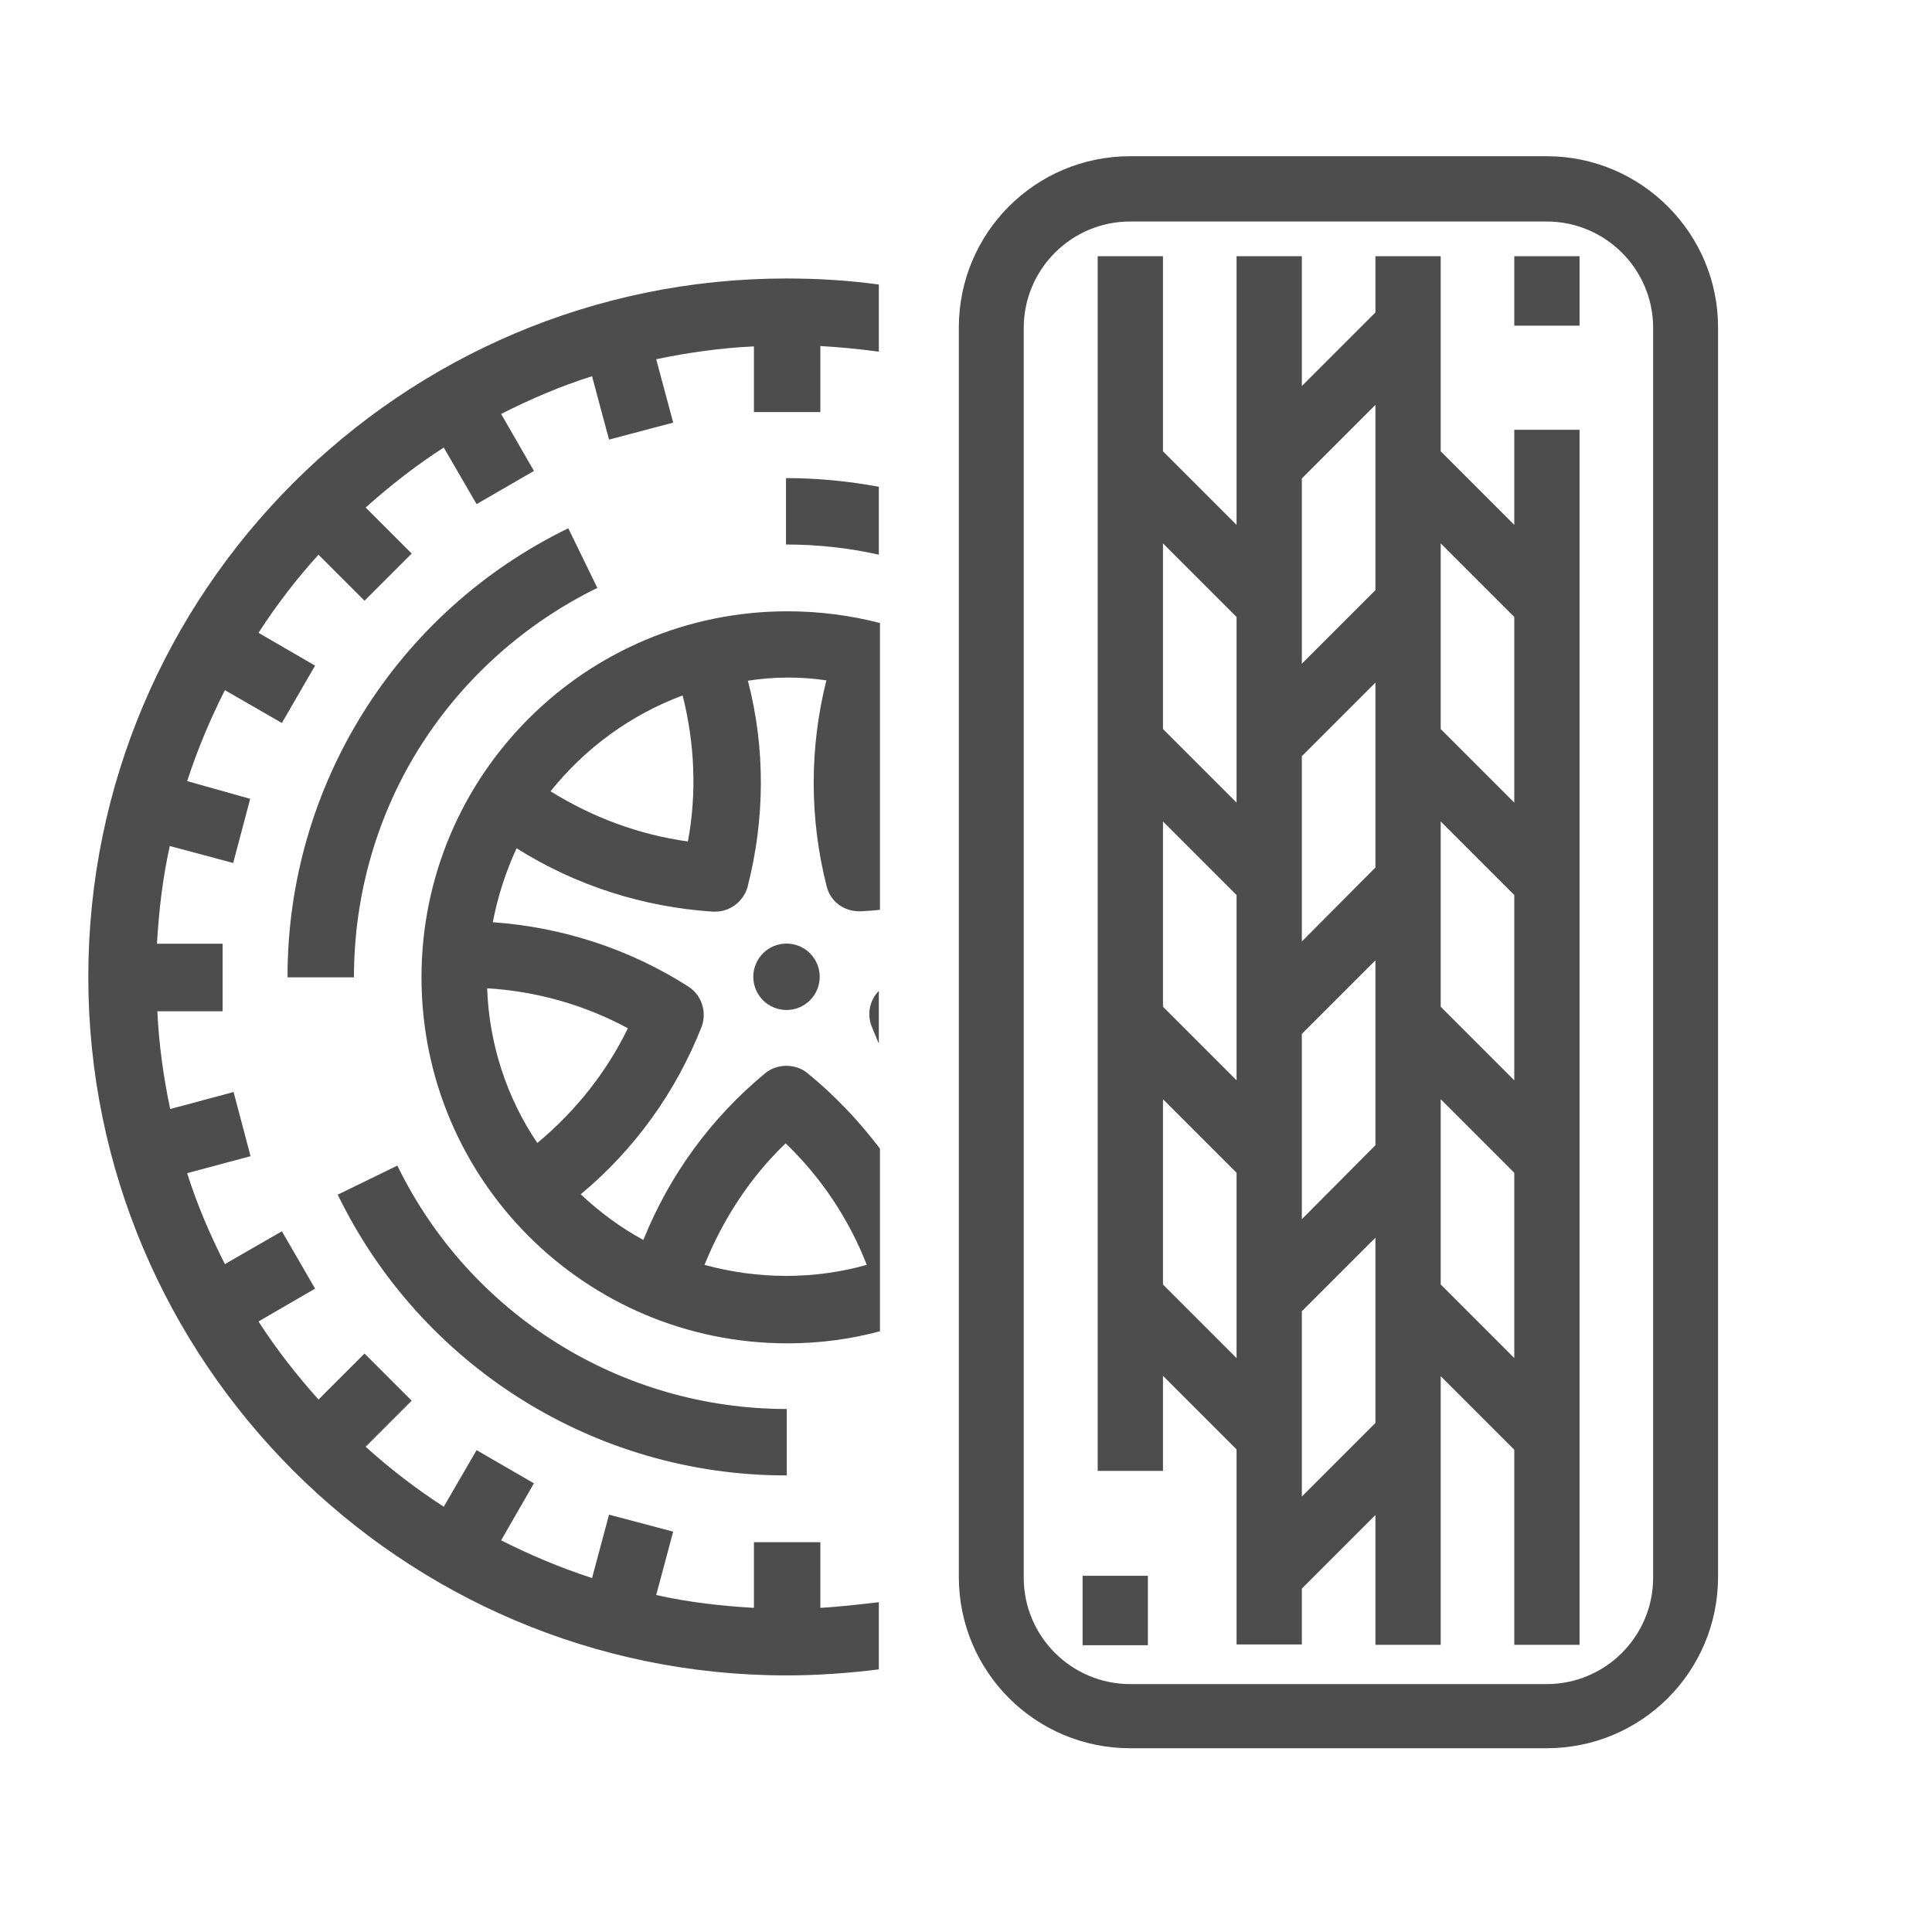 <?xml version="1.0" encoding="utf-8"?>
<!-- Generator: Adobe Illustrator 24.1.2, SVG Export Plug-In . SVG Version: 6.00 Build 0)  -->
<svg version="1.1" id="Capa_1" xmlns="http://www.w3.org/2000/svg" xmlns:xlink="http://www.w3.org/1999/xlink" x="0px" y="0px"
	 viewBox="0 0 512 512" style="enable-background:new 0 0 512 512;" xml:space="preserve">
<style type="text/css">
	.st0{fill:#4D4D4D;}
	.st1{fill:none;}
</style>
<g>
	<g>
		<g>
			<path class="st0" d="M409.9,41.4H299.5c-25.1,0-45.4,20.3-45.4,45.4v331.1c0,25.1,20.3,45.4,45.4,45.4h110.4
				c25.1,0,45.4-20.3,45.4-45.4v-331C455.4,61.9,435,41.4,409.9,41.4z M438.1,418.1c0,15.5-12.6,28.2-28.2,28.2H299.5
				c-15.5,0-28.2-12.6-28.2-28.2V86.9c0-15.5,12.6-28.2,28.2-28.2h110.4c15.5,0,28.2,12.6,28.2,28.2V418.1z"/>
		</g>
	</g>
	<g>
		<g>
			<rect x="286.9" y="417.6" class="st0" width="17.3" height="18.4"/>
		</g>
	</g>
	<g>
		<g>
			<path class="st0" d="M401.3,113.9v25.2l-19.5-19.5V67.9h-17.3v14.9L345,102.3V67.9h-17.3v71.2l-19.5-19.5V67.9h-17.3v321.9h17.3
				v-25.2l19.5,19.5v51.7H345V421l19.5-19.5v34.4h17.3v-71.2l19.5,19.5v51.7h17.3V113.9H401.3z M327.7,359.9l-19.5-19.5v-49.1
				l19.5,19.5V359.9z M327.7,286.3l-19.5-19.5v-49.1l19.5,19.5V286.3z M327.7,212.7l-19.5-19.5V144l19.5,19.5V212.7z M364.5,377.1
				L345,396.6v-49.1l19.5-19.5V377.1z M364.5,303.5L345,323.1v-49.1l19.5-19.5V303.5z M364.5,229.9L345,249.5v-49.1l19.5-19.5V229.9
				z M364.5,156.4L345,175.9v-49.1l19.5-19.5V156.4z M401.3,359.9l-19.5-19.5v-49.1l19.5,19.5V359.9z M401.3,286.3l-19.5-19.5v-49.1
				l19.5,19.5V286.3z M401.3,212.7l-19.5-19.5V144l19.5,19.5V212.7z"/>
		</g>
	</g>
	<g>
		<g>
			<rect x="401.3" y="67.9" class="st0" width="17.3" height="18.4"/>
		</g>
	</g>
</g>
<g>
	<path class="st1" d="M227.4,241.4c-4,0-7.6-2.6-8.6-6.5c-4.6-17.9-4.6-36.7-0.1-54.7c-6.9-1-13.8-1-20.8,0.1
		c4.6,17.9,4.5,36.7-0.1,54.7c-1.1,3.8-4.5,6.5-8.6,6.5c-0.1,0-0.4,0-0.5,0c-18.4-1.2-36.4-6.9-52.1-16.8c-2.9,6.3-5,12.8-6.3,19.6
		c18.4,1.3,36.4,7.1,51.9,17.1c3.6,2.3,5,6.8,3.4,10.7c-6.8,17.2-17.7,32.4-32,44.3c5,4.8,10.6,8.8,16.6,12.1
		c6.9-17.2,18.1-32.4,32.3-44.2c3.2-2.6,8-2.6,11.2,0c7.2,5.8,13.5,12.5,18.9,19.9v-27.7c-0.7-1.5-1.3-3-1.9-4.6
		c-1.3-3.3-0.5-7,1.9-9.5V241c-1.7,0.2-3.3,0.3-5,0.4C227.7,241.4,227.5,241.4,227.4,241.4z M208.4,267.6c-4.9,0-8.8-3.9-8.8-8.8
		c0-4.9,3.9-8.8,8.8-8.8c4.9,0,8.8,3.9,8.8,8.8C217.2,263.7,213.2,267.6,208.4,267.6z"/>
	<path class="st1" d="M180.9,184.3c-13.7,5.1-25.8,13.9-34.9,25.4c11.1,6.9,23.4,11.5,36.4,13.3
		C184.7,210.2,184.1,196.9,180.9,184.3z"/>
	<path class="st1" d="M208.3,302.9c-9.4,9-16.6,20.1-21.5,32.2c14.1,3.9,29.1,3.9,43,0C225,323,217.6,312,208.3,302.9z"/>
	<path class="st1" d="M129.1,261.9c0.5,14.6,5.1,28.9,13.3,41c10.1-8.4,18.3-18.8,24-30.4C154.9,266.3,142.2,262.8,129.1,261.9z"/>
	<path class="st1" d="M208.5,373.4V391c-50.6,0.1-96.9-28.9-119-74.4l15.8-7.7C124.5,348.3,164.5,373.4,208.5,373.4z M111.7,197.3
		C100,215.6,93.8,237,93.8,259H76.2c-0.1-50.6,28.9-96.9,74.4-119l7.7,15.8C139.3,165.1,123.2,179.5,111.7,197.3z"/>
	<path class="st0" d="M217.4,426.1v-17.4h-17.6v17.4c-8.7-0.5-17.4-1.5-25.9-3.4l4.5-16.8l-17-4.5l-4.5,16.8
		c-8.3-2.7-16.4-6.1-24.1-10l8.7-15.1l-15.2-8.8l-8.7,15c-7.4-4.8-14.3-10.1-20.7-15.9l12.2-12.2l-12.5-12.5l-12.2,12.2
		c-5.8-6.5-11.2-13.4-15.9-20.7l15-8.7l-8.8-15.2l-15.1,8.7c-3.9-7.7-7.4-15.8-10-24.1l16.8-4.5l-4.5-17l-16.8,4.5
		c-1.8-8.6-3-17.2-3.4-25.9H59v-17.9H41.6c0.5-8.7,1.5-17.4,3.4-25.9l16.8,4.5l4.5-17L49.6,207c2.7-8.3,6.1-16.4,10-24.1l15.1,8.7
		l8.8-15.2l-15-8.7c4.8-7.4,10.1-14.3,15.9-20.7l12.2,12.2l12.5-12.5l-12.2-12.2c6.5-5.8,13.4-11.2,20.7-15.9l8.7,15l15.2-8.8
		l-8.7-15.1c7.7-3.9,15.8-7.4,24.1-10l4.5,16.8l17-4.5l-4.5-16.8c8.6-1.8,17.2-3,25.9-3.4v17.4h17.6V91.7c5.2,0.3,10.3,0.8,15.5,1.5
		V75.4c-8-1.1-16.2-1.6-24.5-1.6c-102.1,0-185,83.1-185,185.1s83.1,185.1,185,185.1c8.3,0,16.5-0.6,24.5-1.6v-17.8
		C227.7,425.2,222.6,425.8,217.4,426.1z"/>
	<path class="st0" d="M231,272c0.6,1.5,1.3,3.1,1.9,4.6v-14C230.5,265,229.7,268.7,231,272z"/>
	<path class="st0" d="M214,284.4c-3.2-2.6-8-2.6-11.2,0c-14.3,11.8-25.4,27-32.3,44.2c-6.1-3.3-11.6-7.4-16.6-12.1
		c14.3-11.9,25.2-27.1,32-44.3c1.5-3.9,0.1-8.4-3.4-10.7c-15.6-10-33.5-15.8-51.9-17.1c1.3-6.8,3.4-13.3,6.3-19.6
		c15.7,9.9,33.6,15.6,52.1,16.8c0.1,0,0.4,0,0.5,0c4,0,7.5-2.7,8.6-6.5c4.6-17.9,4.8-36.7,0.1-54.7c7-1.1,13.9-1.1,20.8-0.1
		c-4.5,17.9-4.5,36.7,0.1,54.7c1,3.9,4.5,6.5,8.6,6.5c0.1,0,0.4,0,0.5,0c1.7-0.1,3.4-0.2,5-0.4v-76c-7.8-2-16-3.1-24.5-3.1
		c-53.5,0-97,43.4-97,97s43.4,97,97,97c8.5,0,16.7-1.1,24.5-3.2v-48.4C227.5,296.9,221.1,290.2,214,284.4z M180.9,184.3
		c3.2,12.6,3.8,25.9,1.4,38.7c-13-1.8-25.3-6.4-36.4-13.3C155.1,198.2,167.2,189.4,180.9,184.3z M142.4,302.9
		c-8.2-12.1-12.8-26.4-13.3-41c13.1,0.8,25.8,4.4,37.3,10.6C160.7,284.2,152.5,294.5,142.4,302.9z M186.7,335.2
		c4.9-12.1,12.1-23.2,21.5-32.2c9.4,9,16.8,20.1,21.5,32.2C215.9,339.1,200.9,339.1,186.7,335.2z"/>
	
		<ellipse transform="matrix(0.383 -0.924 0.924 0.383 -110.516 352.301)" class="st0" cx="208.4" cy="258.8" rx="8.8" ry="8.8"/>
	<path class="st0" d="M89.5,316.6c22.1,45.5,68.3,74.5,119,74.4v-17.6c-44,0-84-25.1-103.2-64.5L89.5,316.6z"/>
	<path class="st0" d="M208.3,126.7v17.6c8.4,0,16.6,0.9,24.6,2.7v-18C224.8,127.5,216.6,126.7,208.3,126.7z"/>
	<path class="st0" d="M76.2,259h17.6c0-22,6.2-43.4,17.9-61.7c11.4-17.8,27.6-32.2,46.6-41.5l-7.7-15.8
		C105.1,162.1,76.1,208.3,76.2,259z"/>
</g>
</svg>

